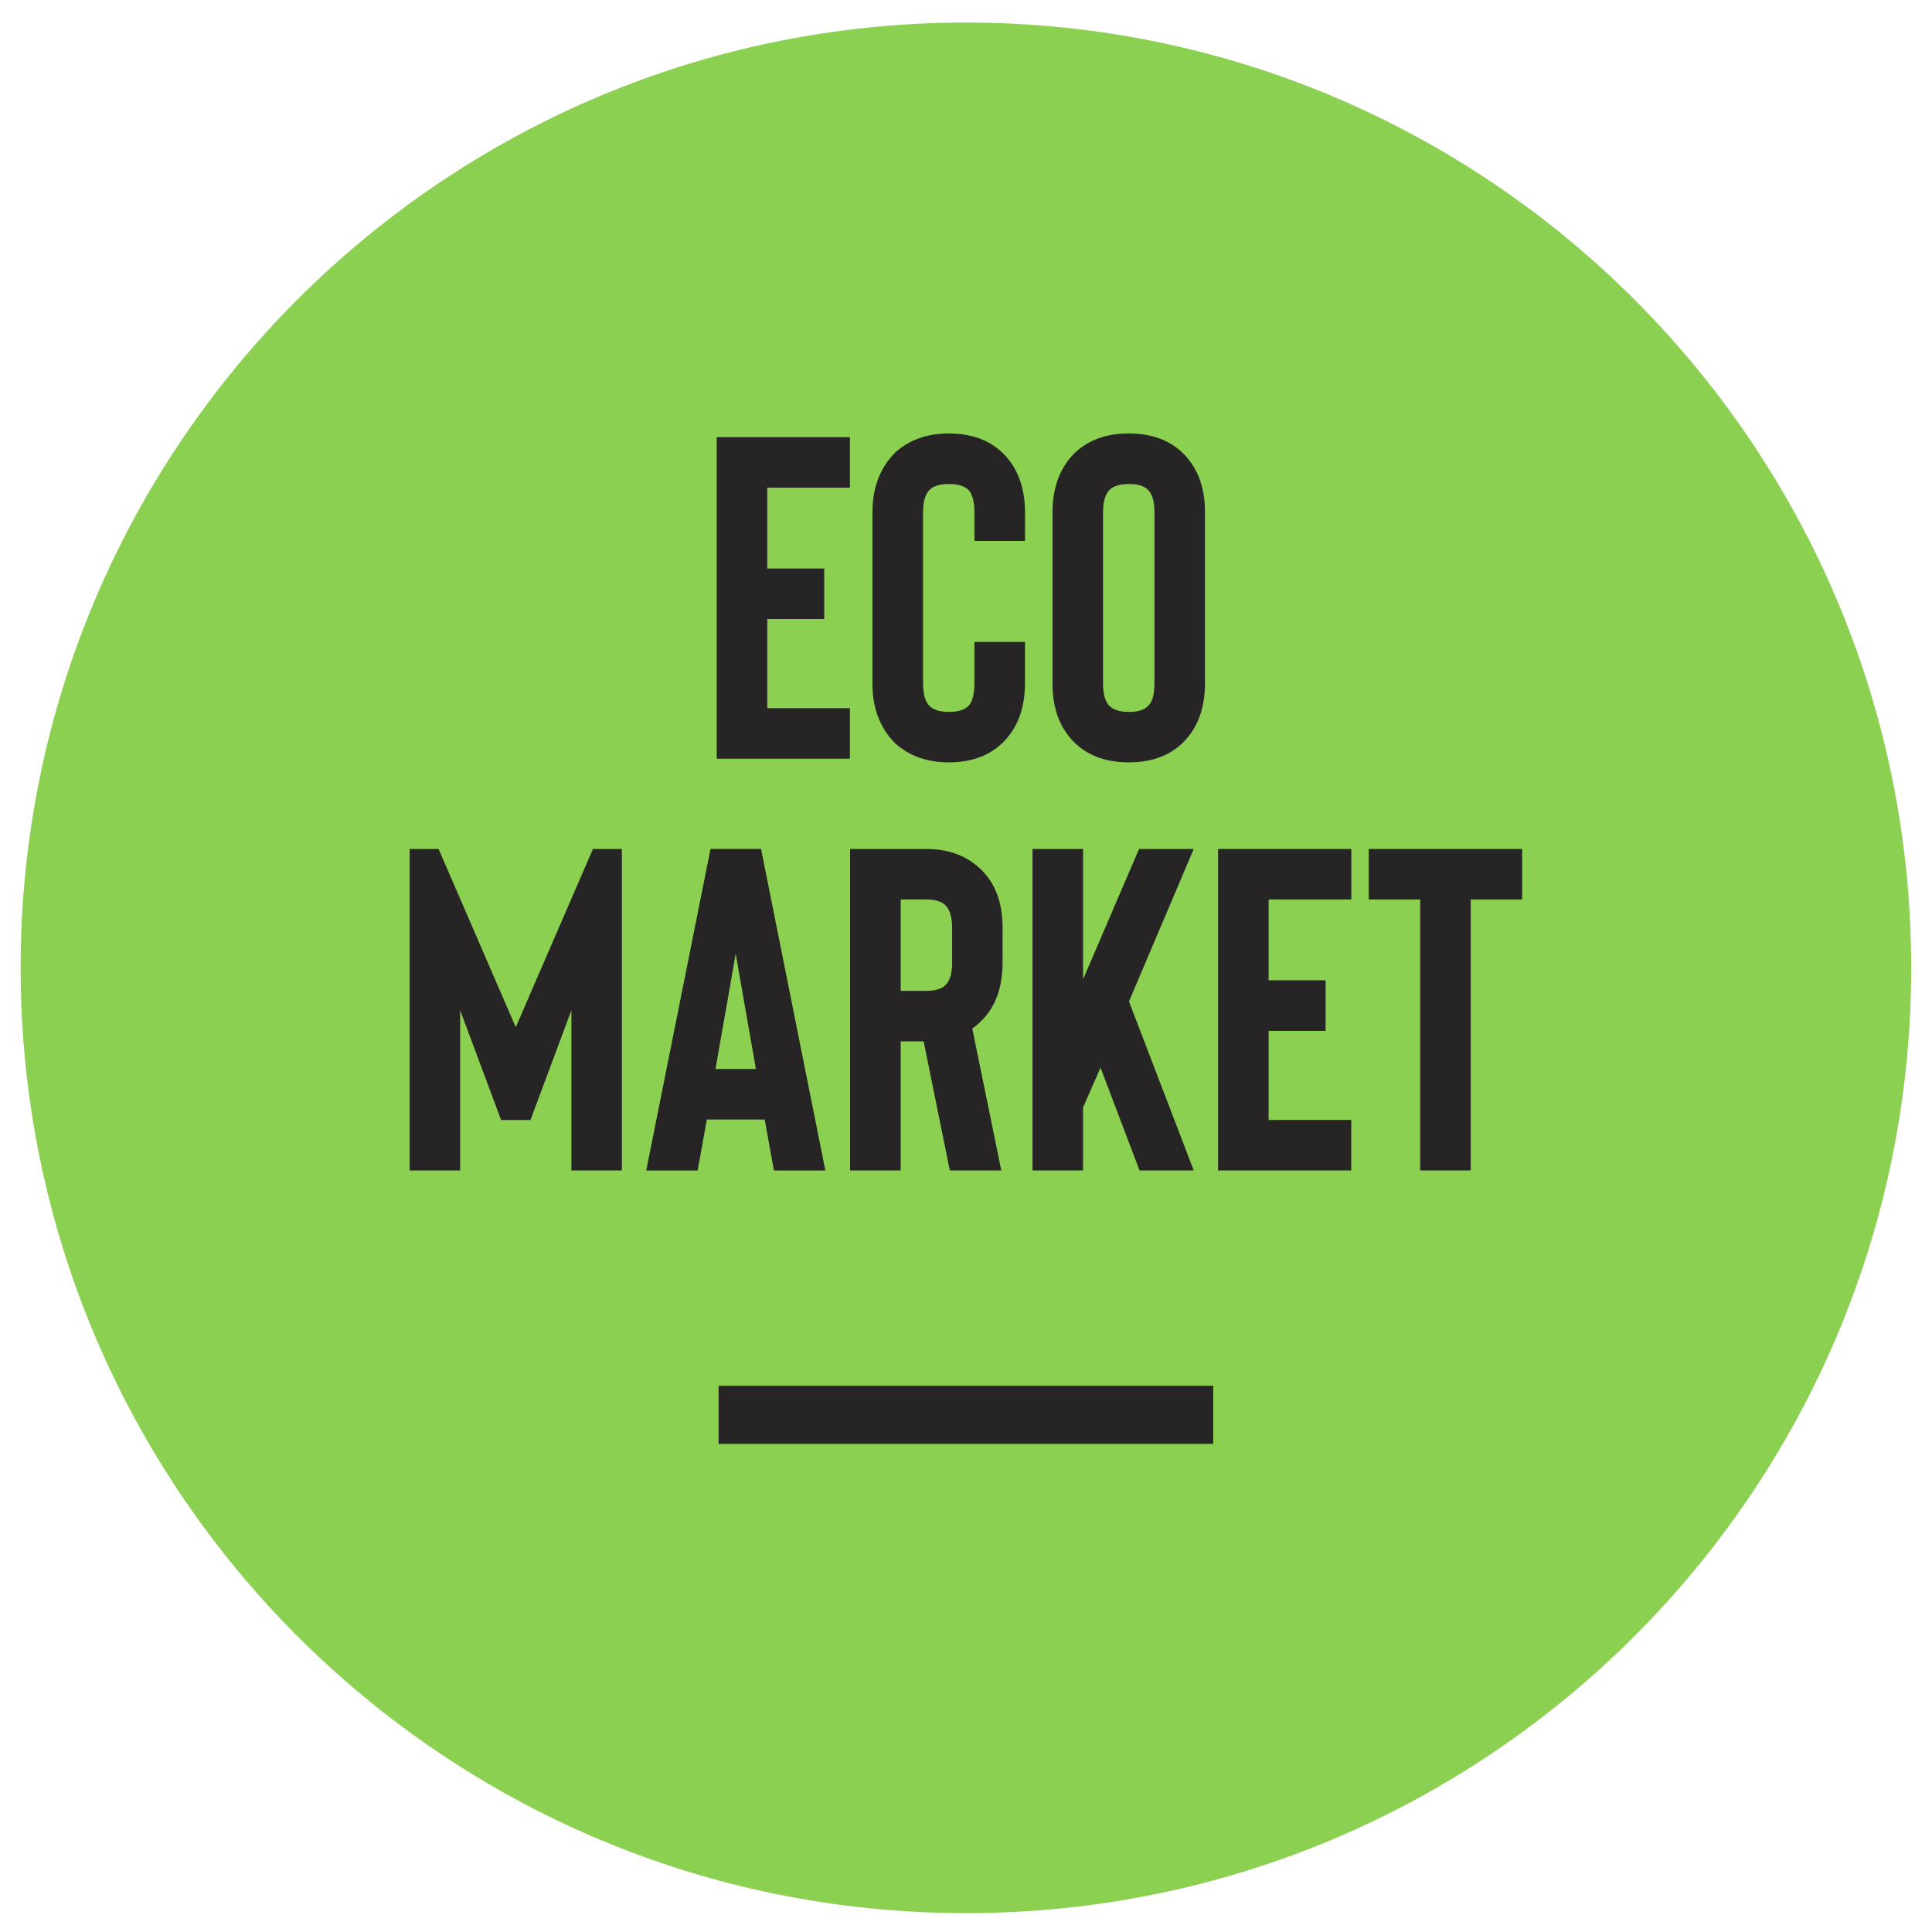 <?xml version="1.0" encoding="UTF-8"?> <svg xmlns="http://www.w3.org/2000/svg" width="76" height="76" viewBox="0 0 76 76" fill="none"> <path d="M37.997 75.258C58.533 75.258 75.182 58.609 75.182 38.073C75.182 17.536 58.533 0.888 37.997 0.888C17.46 0.888 0.812 17.536 0.812 38.073C0.812 58.609 17.46 75.258 37.997 75.258Z" fill="#8BD051"></path> <path d="M30.182 19.184V22.364H32.422V24.352H30.182V27.857H33.432V29.845H28.194V17.197H33.434V19.184H30.182Z" fill="#272425"></path> <path d="M37.318 29.989C36.475 29.989 35.777 29.742 35.223 29.248C34.618 28.646 34.317 27.857 34.319 26.881V20.159C34.319 19.184 34.62 18.395 35.223 17.792C35.777 17.299 36.476 17.052 37.318 17.051C38.186 17.051 38.885 17.298 39.415 17.792C40.02 18.37 40.322 19.159 40.322 20.159V21.28H38.331V20.159C38.331 19.714 38.246 19.413 38.078 19.256C37.921 19.111 37.669 19.039 37.322 19.04C36.984 19.04 36.738 19.112 36.581 19.256C36.401 19.425 36.31 19.725 36.31 20.159V26.881C36.31 27.315 36.4 27.617 36.581 27.788C36.738 27.932 36.985 28.004 37.322 28.005C37.671 28.005 37.923 27.933 38.078 27.788C38.246 27.632 38.331 27.329 38.331 26.881V25.252H40.32V26.878C40.32 27.879 40.017 28.668 39.413 29.245C38.883 29.742 38.185 29.99 37.318 29.989Z" fill="#272425"></path> <path d="M44.402 29.989C43.535 29.989 42.836 29.742 42.306 29.248C41.701 28.671 41.4 27.882 41.403 26.881V20.159C41.403 19.16 41.704 18.371 42.306 17.792C42.836 17.299 43.535 17.052 44.402 17.051C45.27 17.051 45.969 17.298 46.498 17.792C47.103 18.37 47.404 19.159 47.401 20.159V26.881C47.401 27.882 47.1 28.671 46.498 29.248C45.967 29.743 45.269 29.99 44.402 29.989ZM44.402 19.04C44.065 19.04 43.818 19.112 43.661 19.256C43.481 19.425 43.39 19.725 43.39 20.159V26.881C43.39 27.315 43.48 27.617 43.661 27.788C43.818 27.932 44.065 28.004 44.402 28.005C44.752 28.005 44.999 27.933 45.143 27.788C45.324 27.632 45.414 27.329 45.414 26.881V20.159C45.414 19.714 45.324 19.413 45.143 19.256C44.998 19.111 44.751 19.039 44.402 19.04Z" fill="#272425"></path> <path d="M24.463 33.397V46.042H22.478V39.739L20.867 44.057H19.711L18.102 39.739V46.042H16.115V33.397H17.253L20.289 40.407L23.325 33.397H24.463Z" fill="#272425"></path> <path d="M30.082 44.039H27.805L27.444 46.043H25.421L27.95 33.395H29.938L32.467 46.043H30.444L30.082 44.039ZM29.735 42.052L28.941 37.516L28.146 42.052H29.735Z" fill="#272425"></path> <path d="M39.388 46.042H37.364L36.334 40.965H35.431V46.042H33.44V33.397H36.439C37.296 33.397 37.995 33.648 38.536 34.153C39.14 34.707 39.441 35.49 39.439 36.502V37.857C39.439 38.881 39.138 39.67 38.536 40.224C38.447 40.312 38.35 40.39 38.247 40.459L39.388 46.042ZM37.455 36.505C37.455 36.083 37.364 35.782 37.184 35.601C37.026 35.455 36.779 35.383 36.442 35.383H35.431V38.978H36.442C36.779 38.978 37.026 38.906 37.184 38.761C37.365 38.593 37.455 38.291 37.455 37.854V36.505Z" fill="#272425"></path> <path d="M46.958 46.042H44.827L43.291 41.997L42.604 43.569V46.042H40.617V33.397H42.604V38.528L44.808 33.397H46.958L44.411 39.395L46.958 46.042Z" fill="#272425"></path> <path d="M49.904 35.383V38.562H52.145V40.551H49.904V44.056H53.155V46.042H47.916V33.397H53.157V35.383H49.904Z" fill="#272425"></path> <path d="M59.878 35.383H57.854V46.042H55.867V35.383H53.843V33.397H59.878V35.383Z" fill="#272425"></path> <path d="M47.726 54.513H28.268V56.798H47.726V54.513Z" fill="#272425"></path> </svg> 